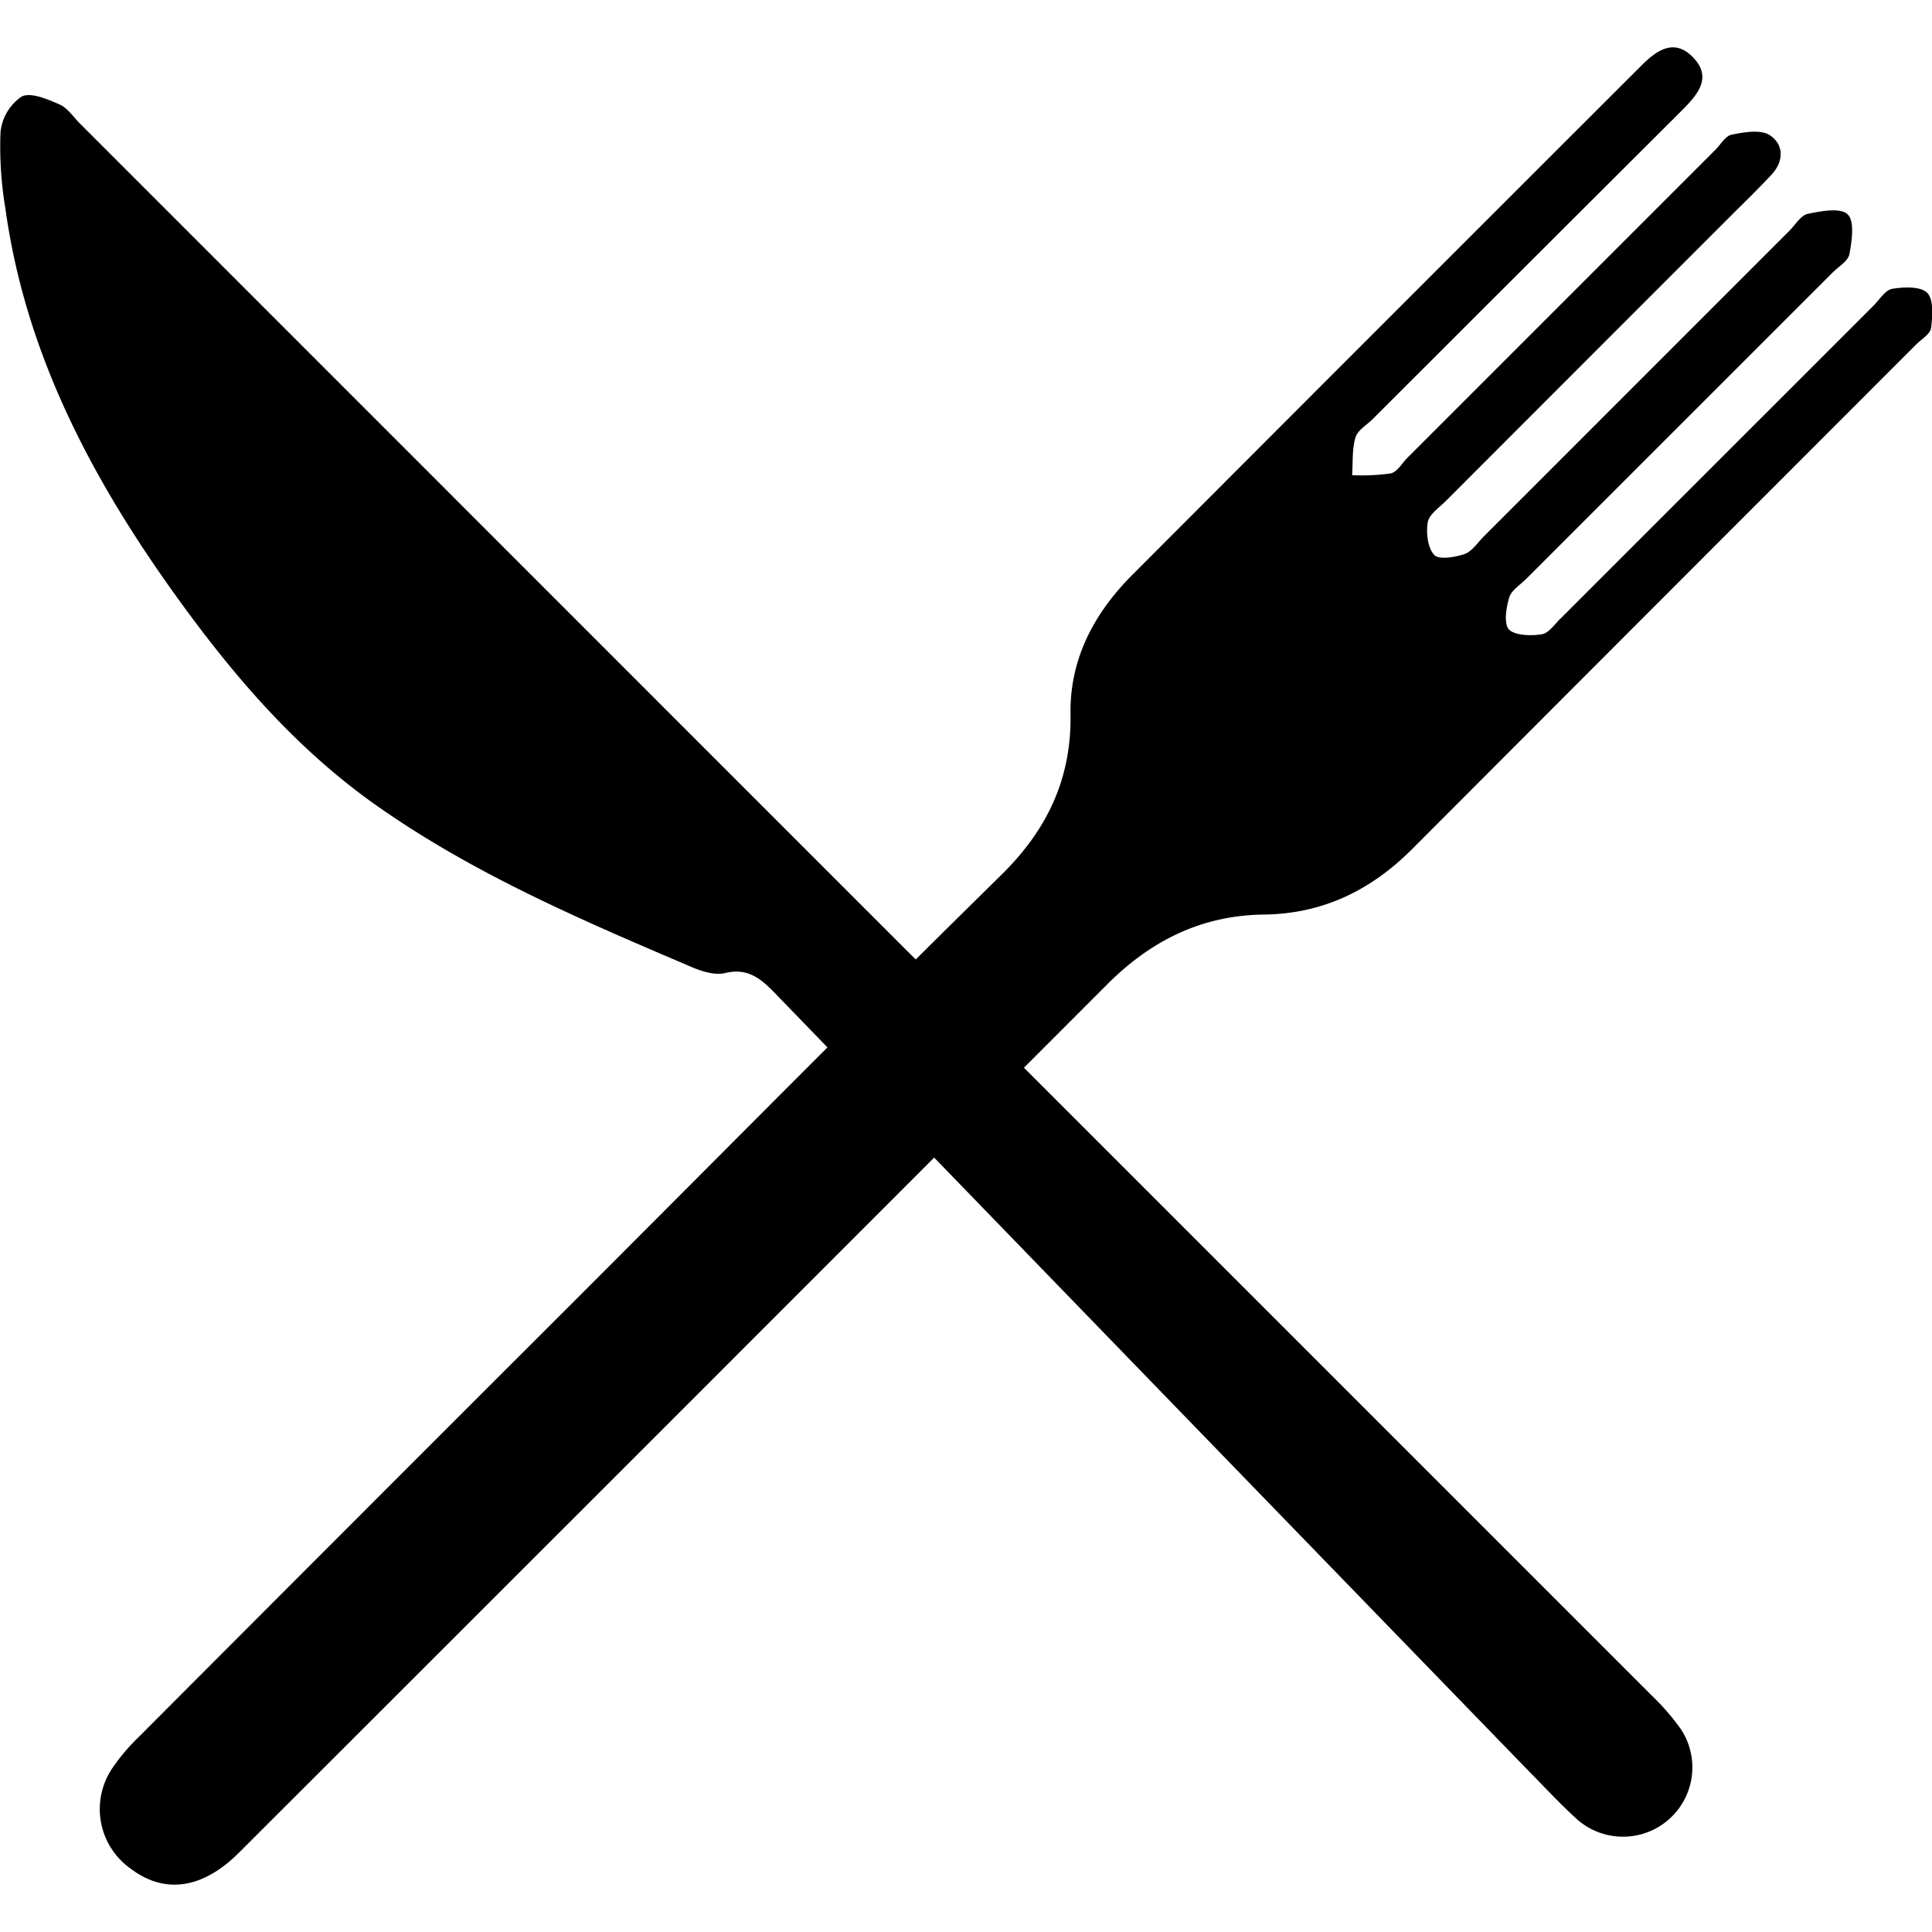 <svg xmlns="http://www.w3.org/2000/svg" viewBox="0 0 300 300"><path d="M89.66,201.55c21.89-21.89,43.66-43.91,65.74-65.61,7.16-7,11-15,10.83-25.06-.14-8.55,3.66-15.66,9.59-21.61q39.52-39.6,79.11-79.14c2.38-2.38,5.1-4.23,8-1.19s.79,5.62-1.56,8Q237.24,41,213.17,65.06c-.94.94-2.36,1.74-2.69,2.86-.55,1.85-.39,3.9-.52,5.87a33.17,33.17,0,0,0,6-.28c1-.22,1.71-1.55,2.54-2.38l47.85-47.85c.83-.83,1.58-2.19,2.54-2.37,1.93-.38,4.45-.84,5.88.06,2.19,1.39,2.3,4,.34,6.12-2.11,2.27-4.34,4.42-6.53,6.61q-22,22-44.08,44.1c-1,1-2.59,2.08-2.8,3.3-.28,1.65,0,4,1,5.06.73.79,3.2.38,4.69-.12,1.14-.38,2-1.7,2.91-2.64l47.53-47.54c.94-.93,1.78-2.41,2.88-2.65,2.06-.44,5.08-1,6.19.07s.66,4.11.28,6.17c-.2,1.09-1.7,1.95-2.63,2.89L237,89.88c-.94.94-2.31,1.77-2.65,2.9-.48,1.61-.88,4.12,0,5s3.41,1,5.09.7c1.1-.19,2-1.62,3-2.55l48.48-48.47c.94-.94,1.82-2.43,2.9-2.61,1.8-.3,4.42-.41,5.44.63s.83,3.63.59,5.46c-.13.95-1.5,1.74-2.33,2.57q-39.09,39.1-78.14,78.23c-6.48,6.53-14,10.16-23.12,10.27-9.69.12-17.56,4.06-24.32,10.83Q104.57,220.3,37.13,287.66c-5.68,5.68-11.57,6.51-16.87,2.48a11.32,11.32,0,0,1-2.74-15.69,30.82,30.82,0,0,1,4-4.71Q55.55,235.62,89.66,201.55Z"/><path d="M134.43,141.23q61,61,122,122a36.88,36.88,0,0,1,4.61,5.32,10.77,10.77,0,0,1-16.1,14c-2.62-2.36-5-4.95-7.51-7.49q-58.5-60.31-116.95-120.69c-2.25-2.33-4.27-4.15-7.91-3.27-1.56.37-3.55-.25-5.13-.92-17-7.25-34-14.49-49.29-25.32C45.52,115.88,35.79,104.35,26.94,92,14.07,74,3.92,54.7.84,32.39A57.83,57.83,0,0,1,.08,20.52,7.61,7.61,0,0,1,3.35,15c1.41-.73,4.05.41,5.92,1.23,1.26.55,2.15,2,3.19,3Z"/></svg>
